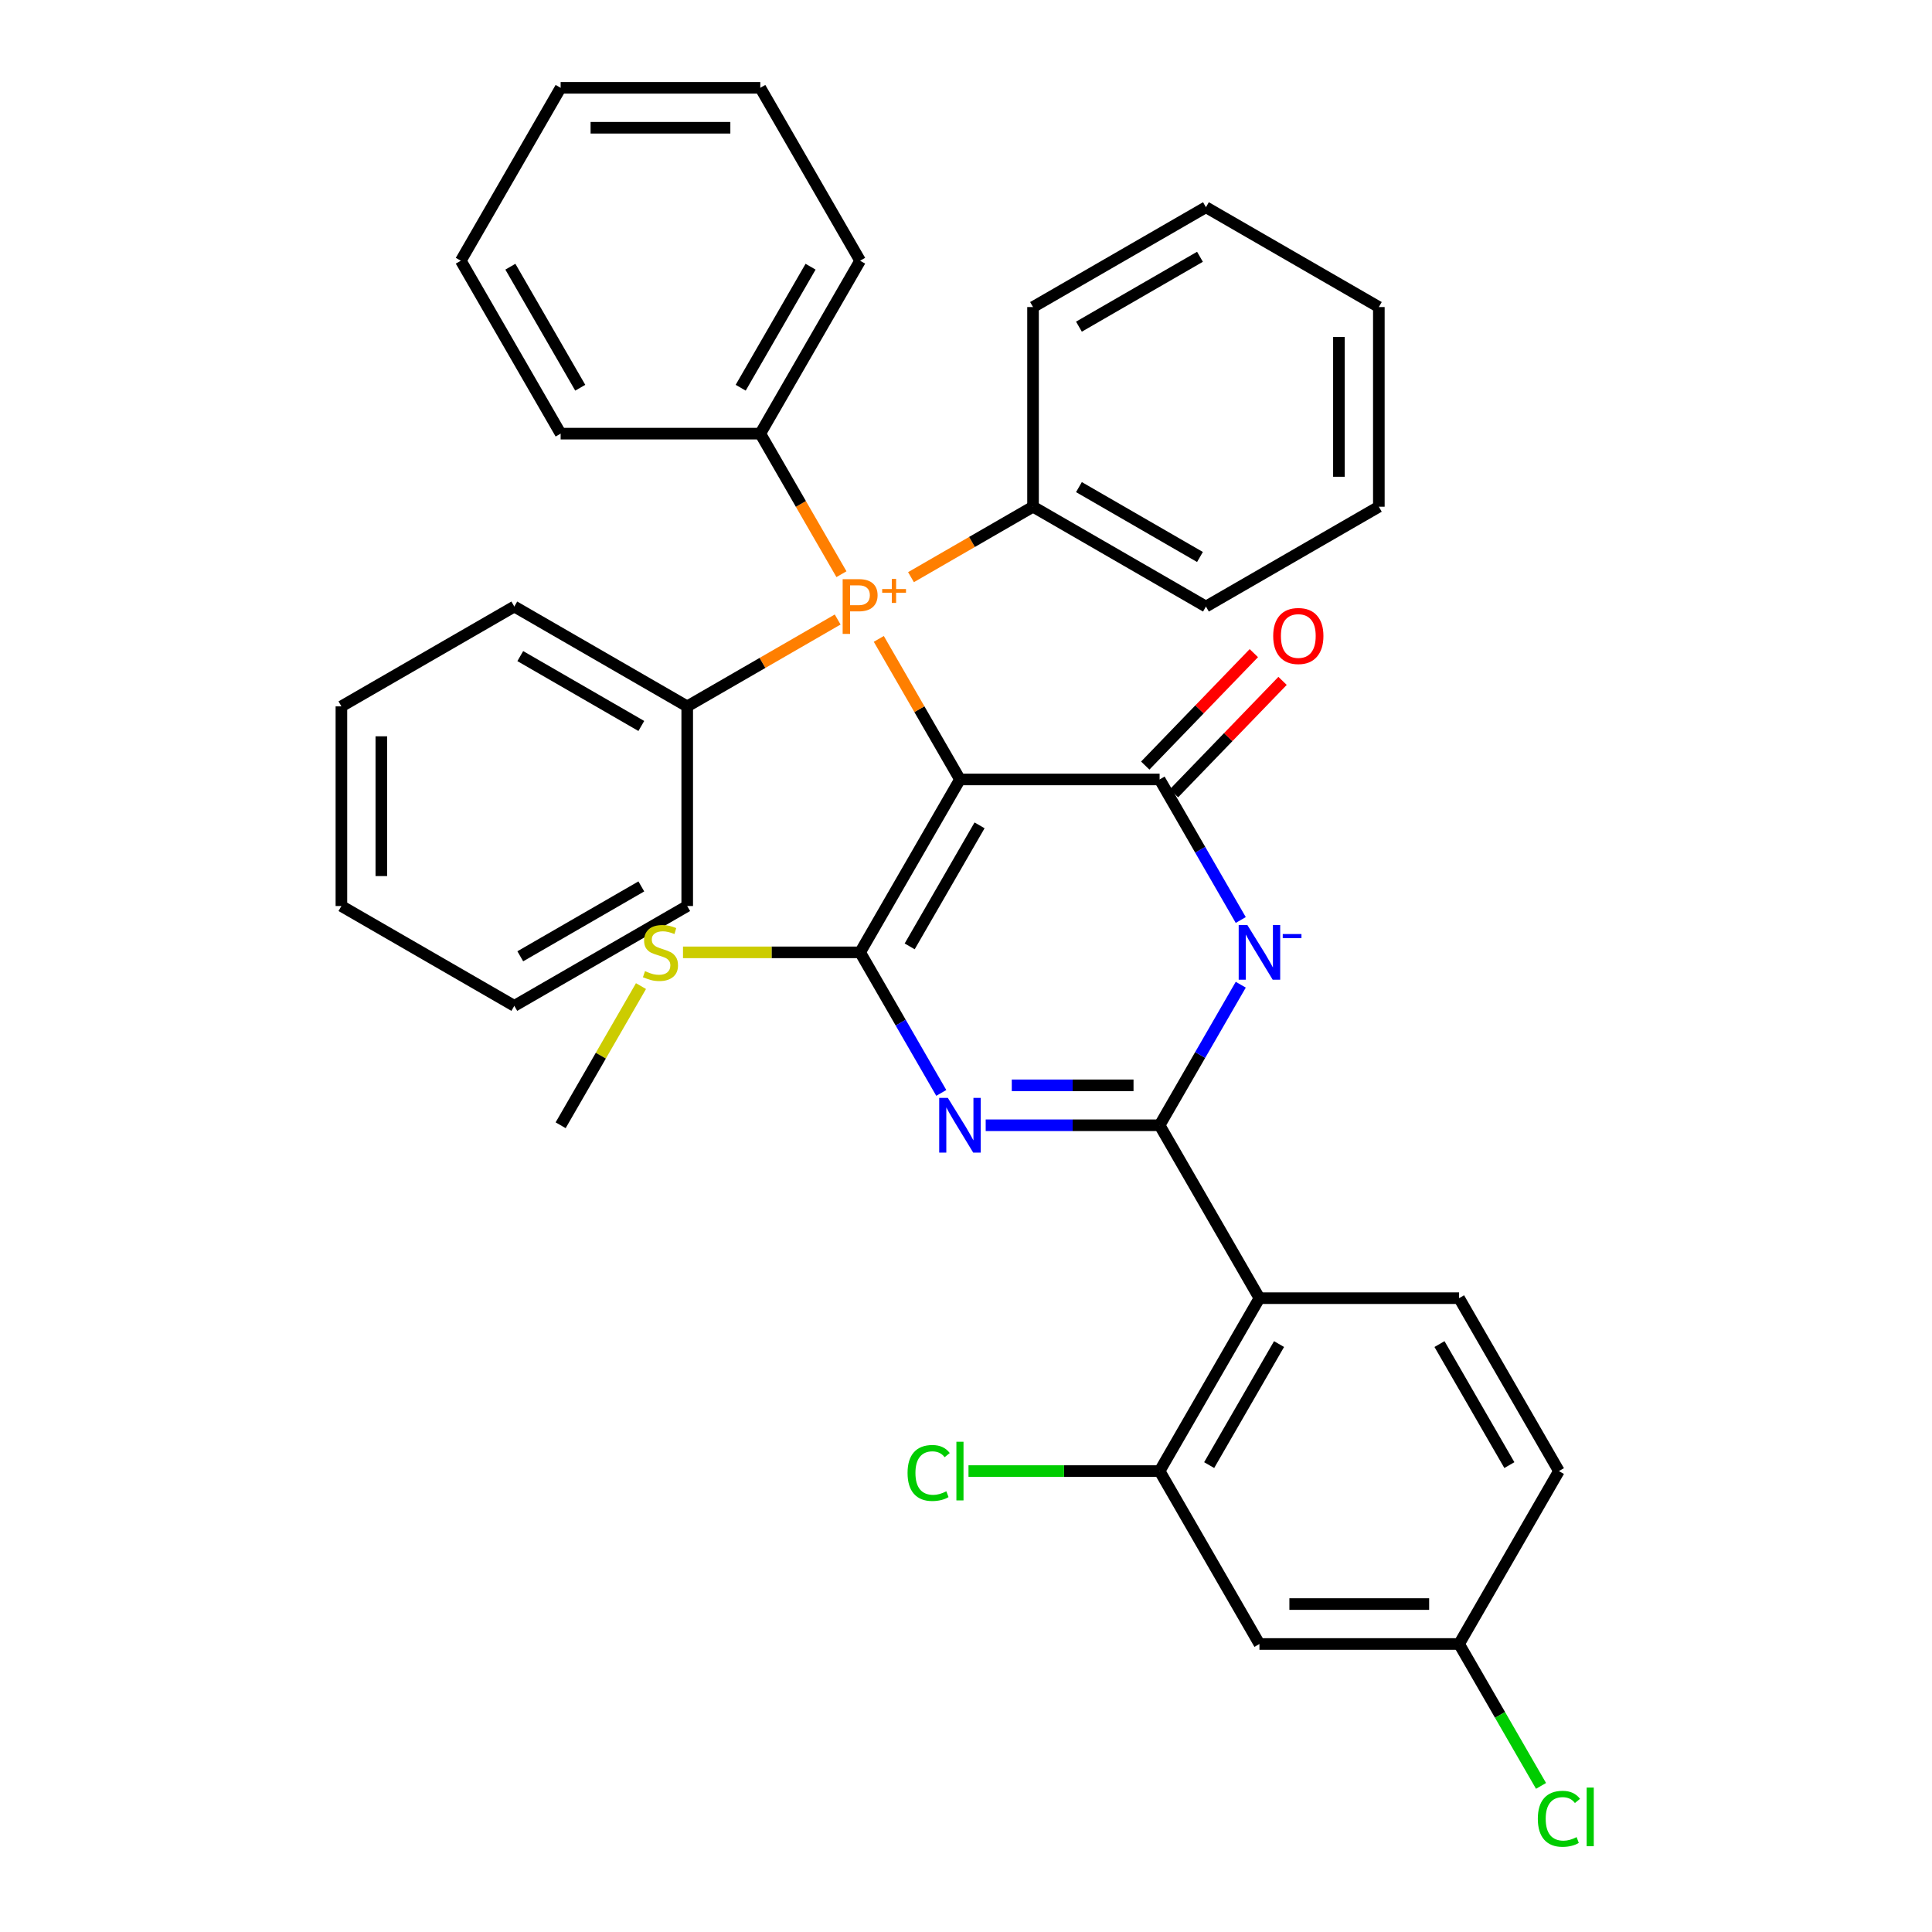 <?xml version='1.0' encoding='iso-8859-1'?>
<svg version='1.1' baseProfile='full'
              xmlns='http://www.w3.org/2000/svg'
                      xmlns:rdkit='http://www.rdkit.org/xml'
                      xmlns:xlink='http://www.w3.org/1999/xlink'
                  xml:space='preserve'
width='1000px' height='1000px' viewBox='0 0 1000 1000'>
<!-- END OF HEADER -->
<rect style='opacity:1.0;fill:#FFFFFF;stroke:none' width='1000' height='1000' x='0' y='0'> </rect>
<path class='bond-2' d='M 496.87,403.441 L 445.199,492.938' style='fill:none;fill-rule:evenodd;stroke:#000000;stroke-width:6px;stroke-linecap:butt;stroke-linejoin:miter;stroke-opacity:1' />
<path class='bond-2' d='M 507.018,427.2 L 470.849,489.848' style='fill:none;fill-rule:evenodd;stroke:#000000;stroke-width:6px;stroke-linecap:butt;stroke-linejoin:miter;stroke-opacity:1' />
<path class='bond-4' d='M 496.87,403.441 L 600.212,403.441' style='fill:none;fill-rule:evenodd;stroke:#000000;stroke-width:6px;stroke-linecap:butt;stroke-linejoin:miter;stroke-opacity:1' />
<path class='bond-6' d='M 496.87,403.441 L 475.868,367.065' style='fill:none;fill-rule:evenodd;stroke:#000000;stroke-width:6px;stroke-linecap:butt;stroke-linejoin:miter;stroke-opacity:1' />
<path class='bond-6' d='M 475.868,367.065 L 454.866,330.688' style='fill:none;fill-rule:evenodd;stroke:#FF7F00;stroke-width:6px;stroke-linecap:butt;stroke-linejoin:miter;stroke-opacity:1' />
<path class='bond-0' d='M 600.212,582.435 L 621.214,546.058' style='fill:none;fill-rule:evenodd;stroke:#000000;stroke-width:6px;stroke-linecap:butt;stroke-linejoin:miter;stroke-opacity:1' />
<path class='bond-0' d='M 621.214,546.058 L 642.216,509.682' style='fill:none;fill-rule:evenodd;stroke:#0000FF;stroke-width:6px;stroke-linecap:butt;stroke-linejoin:miter;stroke-opacity:1' />
<path class='bond-5' d='M 600.212,582.435 L 651.882,671.931' style='fill:none;fill-rule:evenodd;stroke:#000000;stroke-width:6px;stroke-linecap:butt;stroke-linejoin:miter;stroke-opacity:1' />
<path class='bond-35' d='M 600.212,582.435 L 555.202,582.435' style='fill:none;fill-rule:evenodd;stroke:#000000;stroke-width:6px;stroke-linecap:butt;stroke-linejoin:miter;stroke-opacity:1' />
<path class='bond-35' d='M 555.202,582.435 L 510.193,582.435' style='fill:none;fill-rule:evenodd;stroke:#0000FF;stroke-width:6px;stroke-linecap:butt;stroke-linejoin:miter;stroke-opacity:1' />
<path class='bond-35' d='M 586.709,561.766 L 555.202,561.766' style='fill:none;fill-rule:evenodd;stroke:#000000;stroke-width:6px;stroke-linecap:butt;stroke-linejoin:miter;stroke-opacity:1' />
<path class='bond-35' d='M 555.202,561.766 L 523.696,561.766' style='fill:none;fill-rule:evenodd;stroke:#0000FF;stroke-width:6px;stroke-linecap:butt;stroke-linejoin:miter;stroke-opacity:1' />
<path class='bond-1' d='M 642.216,476.194 L 621.214,439.818' style='fill:none;fill-rule:evenodd;stroke:#0000FF;stroke-width:6px;stroke-linecap:butt;stroke-linejoin:miter;stroke-opacity:1' />
<path class='bond-1' d='M 621.214,439.818 L 600.212,403.441' style='fill:none;fill-rule:evenodd;stroke:#000000;stroke-width:6px;stroke-linecap:butt;stroke-linejoin:miter;stroke-opacity:1' />
<path class='bond-3' d='M 445.199,492.938 L 466.201,529.315' style='fill:none;fill-rule:evenodd;stroke:#000000;stroke-width:6px;stroke-linecap:butt;stroke-linejoin:miter;stroke-opacity:1' />
<path class='bond-3' d='M 466.201,529.315 L 487.203,565.691' style='fill:none;fill-rule:evenodd;stroke:#0000FF;stroke-width:6px;stroke-linecap:butt;stroke-linejoin:miter;stroke-opacity:1' />
<path class='bond-11' d='M 445.199,492.938 L 399.36,492.938' style='fill:none;fill-rule:evenodd;stroke:#000000;stroke-width:6px;stroke-linecap:butt;stroke-linejoin:miter;stroke-opacity:1' />
<path class='bond-11' d='M 399.36,492.938 L 353.52,492.938' style='fill:none;fill-rule:evenodd;stroke:#CCCC00;stroke-width:6px;stroke-linecap:butt;stroke-linejoin:miter;stroke-opacity:1' />
<path class='bond-10' d='M 607.645,410.62 L 635.749,381.521' style='fill:none;fill-rule:evenodd;stroke:#000000;stroke-width:6px;stroke-linecap:butt;stroke-linejoin:miter;stroke-opacity:1' />
<path class='bond-10' d='M 635.749,381.521 L 663.853,352.422' style='fill:none;fill-rule:evenodd;stroke:#FF0000;stroke-width:6px;stroke-linecap:butt;stroke-linejoin:miter;stroke-opacity:1' />
<path class='bond-10' d='M 592.778,396.262 L 620.882,367.163' style='fill:none;fill-rule:evenodd;stroke:#000000;stroke-width:6px;stroke-linecap:butt;stroke-linejoin:miter;stroke-opacity:1' />
<path class='bond-10' d='M 620.882,367.163 L 648.986,338.064' style='fill:none;fill-rule:evenodd;stroke:#FF0000;stroke-width:6px;stroke-linecap:butt;stroke-linejoin:miter;stroke-opacity:1' />
<path class='bond-7' d='M 651.882,671.931 L 600.212,761.428' style='fill:none;fill-rule:evenodd;stroke:#000000;stroke-width:6px;stroke-linecap:butt;stroke-linejoin:miter;stroke-opacity:1' />
<path class='bond-7' d='M 662.031,695.69 L 625.862,758.338' style='fill:none;fill-rule:evenodd;stroke:#000000;stroke-width:6px;stroke-linecap:butt;stroke-linejoin:miter;stroke-opacity:1' />
<path class='bond-8' d='M 651.882,671.931 L 755.224,671.931' style='fill:none;fill-rule:evenodd;stroke:#000000;stroke-width:6px;stroke-linecap:butt;stroke-linejoin:miter;stroke-opacity:1' />
<path class='bond-12' d='M 433.575,320.656 L 394.639,343.136' style='fill:none;fill-rule:evenodd;stroke:#FF7F00;stroke-width:6px;stroke-linecap:butt;stroke-linejoin:miter;stroke-opacity:1' />
<path class='bond-12' d='M 394.639,343.136 L 355.702,365.616' style='fill:none;fill-rule:evenodd;stroke:#000000;stroke-width:6px;stroke-linecap:butt;stroke-linejoin:miter;stroke-opacity:1' />
<path class='bond-13' d='M 471.527,298.744 L 503.111,280.509' style='fill:none;fill-rule:evenodd;stroke:#FF7F00;stroke-width:6px;stroke-linecap:butt;stroke-linejoin:miter;stroke-opacity:1' />
<path class='bond-13' d='M 503.111,280.509 L 534.695,262.274' style='fill:none;fill-rule:evenodd;stroke:#000000;stroke-width:6px;stroke-linecap:butt;stroke-linejoin:miter;stroke-opacity:1' />
<path class='bond-14' d='M 435.532,297.201 L 414.53,260.825' style='fill:none;fill-rule:evenodd;stroke:#FF7F00;stroke-width:6px;stroke-linecap:butt;stroke-linejoin:miter;stroke-opacity:1' />
<path class='bond-14' d='M 414.53,260.825 L 393.528,224.448' style='fill:none;fill-rule:evenodd;stroke:#000000;stroke-width:6px;stroke-linecap:butt;stroke-linejoin:miter;stroke-opacity:1' />
<path class='bond-9' d='M 600.212,761.428 L 651.882,850.925' style='fill:none;fill-rule:evenodd;stroke:#000000;stroke-width:6px;stroke-linecap:butt;stroke-linejoin:miter;stroke-opacity:1' />
<path class='bond-16' d='M 600.212,761.428 L 550.752,761.428' style='fill:none;fill-rule:evenodd;stroke:#000000;stroke-width:6px;stroke-linecap:butt;stroke-linejoin:miter;stroke-opacity:1' />
<path class='bond-16' d='M 550.752,761.428 L 501.293,761.428' style='fill:none;fill-rule:evenodd;stroke:#00CC00;stroke-width:6px;stroke-linecap:butt;stroke-linejoin:miter;stroke-opacity:1' />
<path class='bond-17' d='M 755.224,671.931 L 806.895,761.428' style='fill:none;fill-rule:evenodd;stroke:#000000;stroke-width:6px;stroke-linecap:butt;stroke-linejoin:miter;stroke-opacity:1' />
<path class='bond-17' d='M 745.076,695.69 L 781.245,758.338' style='fill:none;fill-rule:evenodd;stroke:#000000;stroke-width:6px;stroke-linecap:butt;stroke-linejoin:miter;stroke-opacity:1' />
<path class='bond-39' d='M 651.882,850.925 L 755.224,850.925' style='fill:none;fill-rule:evenodd;stroke:#000000;stroke-width:6px;stroke-linecap:butt;stroke-linejoin:miter;stroke-opacity:1' />
<path class='bond-39' d='M 667.384,830.256 L 739.723,830.256' style='fill:none;fill-rule:evenodd;stroke:#000000;stroke-width:6px;stroke-linecap:butt;stroke-linejoin:miter;stroke-opacity:1' />
<path class='bond-25' d='M 331.774,510.402 L 310.98,546.418' style='fill:none;fill-rule:evenodd;stroke:#CCCC00;stroke-width:6px;stroke-linecap:butt;stroke-linejoin:miter;stroke-opacity:1' />
<path class='bond-25' d='M 310.98,546.418 L 290.186,582.435' style='fill:none;fill-rule:evenodd;stroke:#000000;stroke-width:6px;stroke-linecap:butt;stroke-linejoin:miter;stroke-opacity:1' />
<path class='bond-19' d='M 355.702,365.616 L 266.205,313.945' style='fill:none;fill-rule:evenodd;stroke:#000000;stroke-width:6px;stroke-linecap:butt;stroke-linejoin:miter;stroke-opacity:1' />
<path class='bond-19' d='M 331.943,375.764 L 269.296,339.595' style='fill:none;fill-rule:evenodd;stroke:#000000;stroke-width:6px;stroke-linecap:butt;stroke-linejoin:miter;stroke-opacity:1' />
<path class='bond-20' d='M 355.702,365.616 L 355.702,468.957' style='fill:none;fill-rule:evenodd;stroke:#000000;stroke-width:6px;stroke-linecap:butt;stroke-linejoin:miter;stroke-opacity:1' />
<path class='bond-21' d='M 534.695,262.274 L 624.192,313.945' style='fill:none;fill-rule:evenodd;stroke:#000000;stroke-width:6px;stroke-linecap:butt;stroke-linejoin:miter;stroke-opacity:1' />
<path class='bond-21' d='M 558.454,252.125 L 621.102,288.295' style='fill:none;fill-rule:evenodd;stroke:#000000;stroke-width:6px;stroke-linecap:butt;stroke-linejoin:miter;stroke-opacity:1' />
<path class='bond-22' d='M 534.695,262.274 L 534.695,158.932' style='fill:none;fill-rule:evenodd;stroke:#000000;stroke-width:6px;stroke-linecap:butt;stroke-linejoin:miter;stroke-opacity:1' />
<path class='bond-23' d='M 393.528,224.448 L 445.199,134.951' style='fill:none;fill-rule:evenodd;stroke:#000000;stroke-width:6px;stroke-linecap:butt;stroke-linejoin:miter;stroke-opacity:1' />
<path class='bond-23' d='M 383.379,200.689 L 419.549,138.042' style='fill:none;fill-rule:evenodd;stroke:#000000;stroke-width:6px;stroke-linecap:butt;stroke-linejoin:miter;stroke-opacity:1' />
<path class='bond-24' d='M 393.528,224.448 L 290.186,224.448' style='fill:none;fill-rule:evenodd;stroke:#000000;stroke-width:6px;stroke-linecap:butt;stroke-linejoin:miter;stroke-opacity:1' />
<path class='bond-15' d='M 755.224,850.925 L 806.895,761.428' style='fill:none;fill-rule:evenodd;stroke:#000000;stroke-width:6px;stroke-linecap:butt;stroke-linejoin:miter;stroke-opacity:1' />
<path class='bond-18' d='M 755.224,850.925 L 776.428,887.651' style='fill:none;fill-rule:evenodd;stroke:#000000;stroke-width:6px;stroke-linecap:butt;stroke-linejoin:miter;stroke-opacity:1' />
<path class='bond-18' d='M 776.428,887.651 L 797.633,924.378' style='fill:none;fill-rule:evenodd;stroke:#00CC00;stroke-width:6px;stroke-linecap:butt;stroke-linejoin:miter;stroke-opacity:1' />
<path class='bond-26' d='M 266.205,313.945 L 176.709,365.616' style='fill:none;fill-rule:evenodd;stroke:#000000;stroke-width:6px;stroke-linecap:butt;stroke-linejoin:miter;stroke-opacity:1' />
<path class='bond-28' d='M 355.702,468.957 L 266.205,520.628' style='fill:none;fill-rule:evenodd;stroke:#000000;stroke-width:6px;stroke-linecap:butt;stroke-linejoin:miter;stroke-opacity:1' />
<path class='bond-28' d='M 331.943,458.809 L 269.296,494.978' style='fill:none;fill-rule:evenodd;stroke:#000000;stroke-width:6px;stroke-linecap:butt;stroke-linejoin:miter;stroke-opacity:1' />
<path class='bond-29' d='M 624.192,313.945 L 713.689,262.274' style='fill:none;fill-rule:evenodd;stroke:#000000;stroke-width:6px;stroke-linecap:butt;stroke-linejoin:miter;stroke-opacity:1' />
<path class='bond-30' d='M 534.695,158.932 L 624.192,107.261' style='fill:none;fill-rule:evenodd;stroke:#000000;stroke-width:6px;stroke-linecap:butt;stroke-linejoin:miter;stroke-opacity:1' />
<path class='bond-30' d='M 558.454,169.081 L 621.102,132.911' style='fill:none;fill-rule:evenodd;stroke:#000000;stroke-width:6px;stroke-linecap:butt;stroke-linejoin:miter;stroke-opacity:1' />
<path class='bond-31' d='M 445.199,134.951 L 393.528,45.455' style='fill:none;fill-rule:evenodd;stroke:#000000;stroke-width:6px;stroke-linecap:butt;stroke-linejoin:miter;stroke-opacity:1' />
<path class='bond-27' d='M 290.186,224.448 L 238.515,134.951' style='fill:none;fill-rule:evenodd;stroke:#000000;stroke-width:6px;stroke-linecap:butt;stroke-linejoin:miter;stroke-opacity:1' />
<path class='bond-27' d='M 300.335,200.689 L 264.165,138.042' style='fill:none;fill-rule:evenodd;stroke:#000000;stroke-width:6px;stroke-linecap:butt;stroke-linejoin:miter;stroke-opacity:1' />
<path class='bond-38' d='M 176.709,365.616 L 176.709,468.957' style='fill:none;fill-rule:evenodd;stroke:#000000;stroke-width:6px;stroke-linecap:butt;stroke-linejoin:miter;stroke-opacity:1' />
<path class='bond-38' d='M 197.377,381.117 L 197.377,453.456' style='fill:none;fill-rule:evenodd;stroke:#000000;stroke-width:6px;stroke-linecap:butt;stroke-linejoin:miter;stroke-opacity:1' />
<path class='bond-32' d='M 238.515,134.951 L 290.186,45.455' style='fill:none;fill-rule:evenodd;stroke:#000000;stroke-width:6px;stroke-linecap:butt;stroke-linejoin:miter;stroke-opacity:1' />
<path class='bond-34' d='M 266.205,520.628 L 176.709,468.957' style='fill:none;fill-rule:evenodd;stroke:#000000;stroke-width:6px;stroke-linecap:butt;stroke-linejoin:miter;stroke-opacity:1' />
<path class='bond-37' d='M 713.689,262.274 L 713.689,158.932' style='fill:none;fill-rule:evenodd;stroke:#000000;stroke-width:6px;stroke-linecap:butt;stroke-linejoin:miter;stroke-opacity:1' />
<path class='bond-37' d='M 693.02,246.772 L 693.02,174.433' style='fill:none;fill-rule:evenodd;stroke:#000000;stroke-width:6px;stroke-linecap:butt;stroke-linejoin:miter;stroke-opacity:1' />
<path class='bond-33' d='M 624.192,107.261 L 713.689,158.932' style='fill:none;fill-rule:evenodd;stroke:#000000;stroke-width:6px;stroke-linecap:butt;stroke-linejoin:miter;stroke-opacity:1' />
<path class='bond-36' d='M 393.528,45.455 L 290.186,45.455' style='fill:none;fill-rule:evenodd;stroke:#000000;stroke-width:6px;stroke-linecap:butt;stroke-linejoin:miter;stroke-opacity:1' />
<path class='bond-36' d='M 378.026,66.123 L 305.687,66.123' style='fill:none;fill-rule:evenodd;stroke:#000000;stroke-width:6px;stroke-linecap:butt;stroke-linejoin:miter;stroke-opacity:1' />
<path  class='atom-2' d='M 645.622 478.778
L 654.902 493.778
Q 655.822 495.258, 657.302 497.938
Q 658.782 500.618, 658.862 500.778
L 658.862 478.778
L 662.622 478.778
L 662.622 507.098
L 658.742 507.098
L 648.782 490.698
Q 647.622 488.778, 646.382 486.578
Q 645.182 484.378, 644.822 483.698
L 644.822 507.098
L 641.142 507.098
L 641.142 478.778
L 645.622 478.778
' fill='#0000FF'/>
<path  class='atom-2' d='M 663.942 483.46
L 673.631 483.46
L 673.631 485.572
L 663.942 485.572
L 663.942 483.46
' fill='#0000FF'/>
<path  class='atom-4' d='M 490.61 568.275
L 499.89 583.275
Q 500.81 584.755, 502.29 587.435
Q 503.77 590.115, 503.85 590.275
L 503.85 568.275
L 507.61 568.275
L 507.61 596.595
L 503.73 596.595
L 493.77 580.195
Q 492.61 578.275, 491.37 576.075
Q 490.17 573.875, 489.81 573.195
L 489.81 596.595
L 486.13 596.595
L 486.13 568.275
L 490.61 568.275
' fill='#0000FF'/>
<path  class='atom-7' d='M 444.519 299.785
Q 449.359 299.785, 451.799 301.985
Q 454.239 304.145, 454.239 308.105
Q 454.239 312.025, 451.719 314.265
Q 449.239 316.465, 444.519 316.465
L 439.999 316.465
L 439.999 328.105
L 436.159 328.105
L 436.159 299.785
L 444.519 299.785
M 444.519 313.265
Q 447.279 313.265, 448.759 311.945
Q 450.239 310.625, 450.239 308.105
Q 450.239 305.585, 448.759 304.305
Q 447.319 302.985, 444.519 302.985
L 439.999 302.985
L 439.999 313.265
L 444.519 313.265
' fill='#FF7F00'/>
<path  class='atom-7' d='M 456.615 304.889
L 461.604 304.889
L 461.604 299.636
L 463.822 299.636
L 463.822 304.889
L 468.944 304.889
L 468.944 306.79
L 463.822 306.79
L 463.822 312.07
L 461.604 312.07
L 461.604 306.79
L 456.615 306.79
L 456.615 304.889
' fill='#FF7F00'/>
<path  class='atom-11' d='M 659.003 329.187
Q 659.003 322.387, 662.363 318.587
Q 665.723 314.787, 672.003 314.787
Q 678.283 314.787, 681.643 318.587
Q 685.003 322.387, 685.003 329.187
Q 685.003 336.067, 681.603 339.987
Q 678.203 343.867, 672.003 343.867
Q 665.763 343.867, 662.363 339.987
Q 659.003 336.107, 659.003 329.187
M 672.003 340.667
Q 676.323 340.667, 678.643 337.787
Q 681.003 334.867, 681.003 329.187
Q 681.003 323.627, 678.643 320.827
Q 676.323 317.987, 672.003 317.987
Q 667.683 317.987, 665.323 320.787
Q 663.003 323.587, 663.003 329.187
Q 663.003 334.907, 665.323 337.787
Q 667.683 340.667, 672.003 340.667
' fill='#FF0000'/>
<path  class='atom-12' d='M 333.857 502.658
Q 334.177 502.778, 335.497 503.338
Q 336.817 503.898, 338.257 504.258
Q 339.737 504.578, 341.177 504.578
Q 343.857 504.578, 345.417 503.298
Q 346.977 501.978, 346.977 499.698
Q 346.977 498.138, 346.177 497.178
Q 345.417 496.218, 344.217 495.698
Q 343.017 495.178, 341.017 494.578
Q 338.497 493.818, 336.977 493.098
Q 335.497 492.378, 334.417 490.858
Q 333.377 489.338, 333.377 486.778
Q 333.377 483.218, 335.777 481.018
Q 338.217 478.818, 343.017 478.818
Q 346.297 478.818, 350.017 480.378
L 349.097 483.458
Q 345.697 482.058, 343.137 482.058
Q 340.377 482.058, 338.857 483.218
Q 337.337 484.338, 337.377 486.298
Q 337.377 487.818, 338.137 488.738
Q 338.937 489.658, 340.057 490.178
Q 341.217 490.698, 343.137 491.298
Q 345.697 492.098, 347.217 492.898
Q 348.737 493.698, 349.817 495.338
Q 350.937 496.938, 350.937 499.698
Q 350.937 503.618, 348.297 505.738
Q 345.697 507.818, 341.337 507.818
Q 338.817 507.818, 336.897 507.258
Q 335.017 506.738, 332.777 505.818
L 333.857 502.658
' fill='#CCCC00'/>
<path  class='atom-17' d='M 469.75 762.408
Q 469.75 755.368, 473.03 751.688
Q 476.35 747.968, 482.63 747.968
Q 488.47 747.968, 491.59 752.088
L 488.95 754.248
Q 486.67 751.248, 482.63 751.248
Q 478.35 751.248, 476.07 754.128
Q 473.83 756.968, 473.83 762.408
Q 473.83 768.008, 476.15 770.888
Q 478.51 773.768, 483.07 773.768
Q 486.19 773.768, 489.83 771.888
L 490.95 774.888
Q 489.47 775.848, 487.23 776.408
Q 484.99 776.968, 482.51 776.968
Q 476.35 776.968, 473.03 773.208
Q 469.75 769.448, 469.75 762.408
' fill='#00CC00'/>
<path  class='atom-17' d='M 495.03 746.248
L 498.71 746.248
L 498.71 776.608
L 495.03 776.608
L 495.03 746.248
' fill='#00CC00'/>
<path  class='atom-19' d='M 795.975 941.402
Q 795.975 934.362, 799.255 930.682
Q 802.575 926.962, 808.855 926.962
Q 814.695 926.962, 817.815 931.082
L 815.175 933.242
Q 812.895 930.242, 808.855 930.242
Q 804.575 930.242, 802.295 933.122
Q 800.055 935.962, 800.055 941.402
Q 800.055 947.002, 802.375 949.882
Q 804.735 952.762, 809.295 952.762
Q 812.415 952.762, 816.055 950.882
L 817.175 953.882
Q 815.695 954.842, 813.455 955.402
Q 811.215 955.962, 808.735 955.962
Q 802.575 955.962, 799.255 952.202
Q 795.975 948.442, 795.975 941.402
' fill='#00CC00'/>
<path  class='atom-19' d='M 821.255 925.242
L 824.935 925.242
L 824.935 955.602
L 821.255 955.602
L 821.255 925.242
' fill='#00CC00'/>
</svg>
